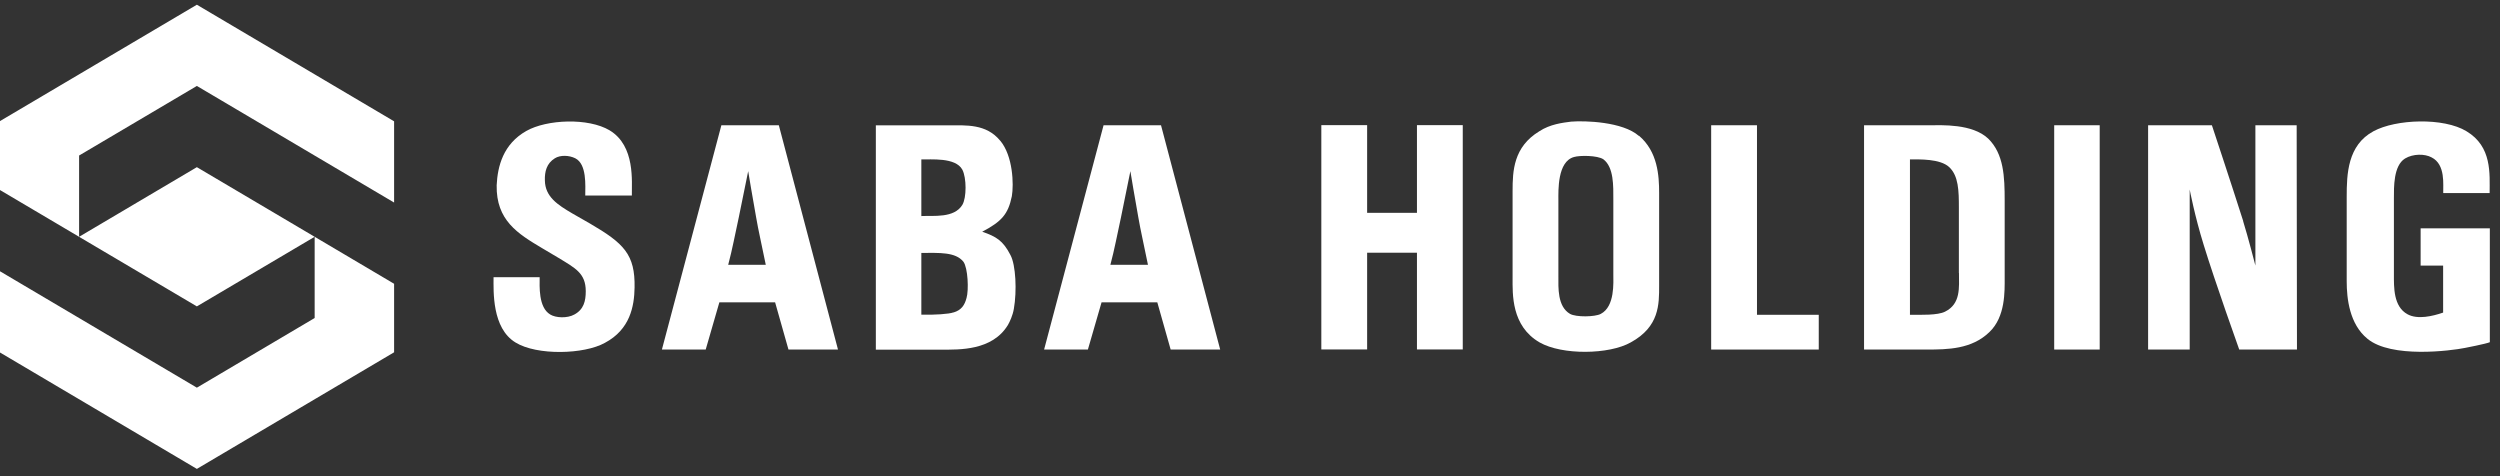 <svg xmlns="http://www.w3.org/2000/svg" width="231" height="44" viewBox="0 0 231 44" fill="none">
  <rect x="0" y="0" width="231" height="44" fill="#333333" stroke="none"/>
  <path d="M54.078 18.07C54.078 17.151 54.236 15.174 53.159 14.627C52.584 14.339 51.767 14.311 51.266 14.627C50.505 15.1 50.319 15.861 50.347 16.678C50.375 18.181 51.507 18.915 52.899 19.731L54.505 20.65C57.66 22.488 58.691 23.518 58.635 26.572C58.607 28.307 58.217 30.442 55.897 31.676C53.976 32.753 49.614 32.864 47.637 31.648C45.446 30.321 45.604 26.906 45.604 25.616H49.864C49.864 26.432 49.734 28.4 50.839 29.059C51.34 29.375 52.417 29.43 53.075 29.059C53.948 28.586 54.124 27.797 54.124 26.906C54.124 25.244 53.15 24.771 51.6 23.824L50.096 22.933C47.832 21.588 45.836 20.353 45.892 17.123C45.975 15.36 46.495 13.309 48.63 12.102C50.523 11.025 54.366 10.868 56.333 12.046C58.728 13.494 58.357 16.808 58.384 18.07H54.069H54.078Z" fill="white"/>
  <path d="M71.964 11.573L77.43 32.298H72.855L71.62 27.936H66.469L65.207 32.298H61.16L66.655 11.573H71.964ZM70.757 24.465C70.358 22.488 70.07 21.281 69.866 20.075C69.606 18.683 69.133 15.815 69.133 15.815C69.133 15.815 68.576 18.58 68.26 20.102C67.889 21.782 67.685 22.971 67.286 24.465H70.757Z" fill="white"/>
  <path d="M92.418 12.993C93.606 14.413 93.68 17.04 93.495 18.126C93.151 19.805 92.548 20.465 90.757 21.411C92.047 21.857 92.678 22.228 93.365 23.564C93.866 24.483 93.968 26.906 93.68 28.539C93.578 29.142 93.309 29.727 93.123 30.043C91.675 32.41 88.622 32.307 87.026 32.307H80.928V11.582H87.657C89.262 11.582 91.128 11.425 92.418 13.002V12.993ZM88.919 18.933C89.318 18.274 89.318 16.436 88.919 15.675C88.288 14.515 85.995 14.757 85.132 14.729V19.963C86.264 19.908 88.158 20.177 88.919 18.933ZM88.102 28.873C88.817 28.66 89.132 28.214 89.309 27.528C89.522 26.813 89.439 24.762 89.021 24.186C88.288 23.267 86.784 23.369 85.132 23.369V29.078C86.339 29.105 87.684 29.022 88.102 28.864V28.873Z" fill="white"/>
  <path d="M107.278 11.573L112.745 32.298H108.169L106.935 27.936H101.784L100.521 32.298H96.475L101.969 11.573H107.278ZM106.071 24.465C105.672 22.488 105.385 21.281 105.18 20.075C104.921 18.683 104.447 15.815 104.447 15.815C104.447 15.815 103.89 18.58 103.575 20.102C103.204 21.782 102.999 22.971 102.6 24.465H106.071Z" fill="white"/>
  <path d="M126.323 19.666H130.927V11.563H135.159V32.289H130.927V23.351H126.323V32.289H122.091V11.563H126.323V19.666Z" fill="white"/>
  <path d="M151.439 12.538C153.174 14.014 153.304 16.223 153.304 17.828V26.404C153.304 28.112 153.332 30.191 150.678 31.639C148.682 32.771 144.338 32.827 142.259 31.639C139.633 30.117 139.763 27.165 139.763 25.671V17.652C139.763 15.787 139.846 13.578 142.232 12.13C143.234 11.471 144.385 11.341 145.174 11.239C146.436 11.137 149.935 11.239 151.429 12.557L151.439 12.538ZM143.995 25.504C143.995 26.581 143.893 28.316 145.072 29.003C145.629 29.319 147.383 29.291 147.912 29.003C149.23 28.316 149.072 26.107 149.072 25.272V18.432C149.072 17.197 149.128 15.462 148.153 14.719C147.596 14.348 145.972 14.348 145.443 14.506C143.893 14.923 143.995 17.606 143.995 18.506V25.504Z" fill="white"/>
  <path d="M162.345 29.087H168.053V32.298H158.112V11.573H162.345V29.087Z" fill="white"/>
  <path d="M178.29 11.573C179.422 11.573 182.234 11.415 183.71 12.807C185.158 14.227 185.232 16.334 185.232 18.543V25.671C185.232 26.906 185.316 29.272 183.812 30.692C182.179 32.27 179.97 32.298 178.002 32.298H172.238V11.573H178.29ZM181 25.226V19.202C181 17.624 180.972 16.26 180.109 15.443C179.264 14.654 177.343 14.729 176.48 14.729V29.087C177.556 29.087 179.032 29.142 179.719 28.799C181.195 28.066 181.009 26.562 181.009 25.226H181Z" fill="white"/>
  <path d="M194.012 32.298H189.808V11.573H194.012V32.298Z" fill="white"/>
  <path d="M207.265 20.437C207.711 21.857 208.398 24.539 208.398 24.539V11.573H212.212L212.24 32.298H206.904C206.904 32.298 204.667 26.043 203.618 22.618C202.801 19.991 202.328 17.513 202.328 17.513V32.298H198.485V11.573H204.379C204.379 11.573 206.17 16.966 207.275 20.437H207.265Z" fill="white"/>
  <path d="M225.754 17.828C225.726 17.114 225.996 15.202 224.678 14.543C224.047 14.199 222.97 14.199 222.227 14.645C221.151 15.304 221.197 17.299 221.197 18.33V25.328C221.197 26.534 221.141 28.326 222.459 29.04C223.378 29.541 224.752 29.226 225.745 28.883V24.539H223.666V21.096H230.061V31.62C229.69 31.778 227.75 32.15 227.75 32.15C226.46 32.409 220.965 33.124 218.756 31.305C217.095 29.959 216.835 27.592 216.835 25.996V18.181C216.835 16.074 216.918 13.42 219.304 12.13C221.383 10.997 225.801 10.84 227.908 12.13C230.274 13.55 230.042 16.046 230.042 17.838H225.754V17.828Z" fill="white"/>
  <path d="M18.19 7.941L36.415 18.715V11.21L18.19 0.436L0 11.187V17.56L7.305 21.879L7.309 21.883L18.19 28.311L29.074 21.879L18.19 15.446L7.309 21.879V14.37L18.19 7.941Z" fill="white"/>
  <path d="M18.19 35.821L0 25.066V32.571L18.19 43.326L36.415 32.552V26.221L29.074 21.879V29.384L18.19 35.821Z" fill="white"/>
</svg>